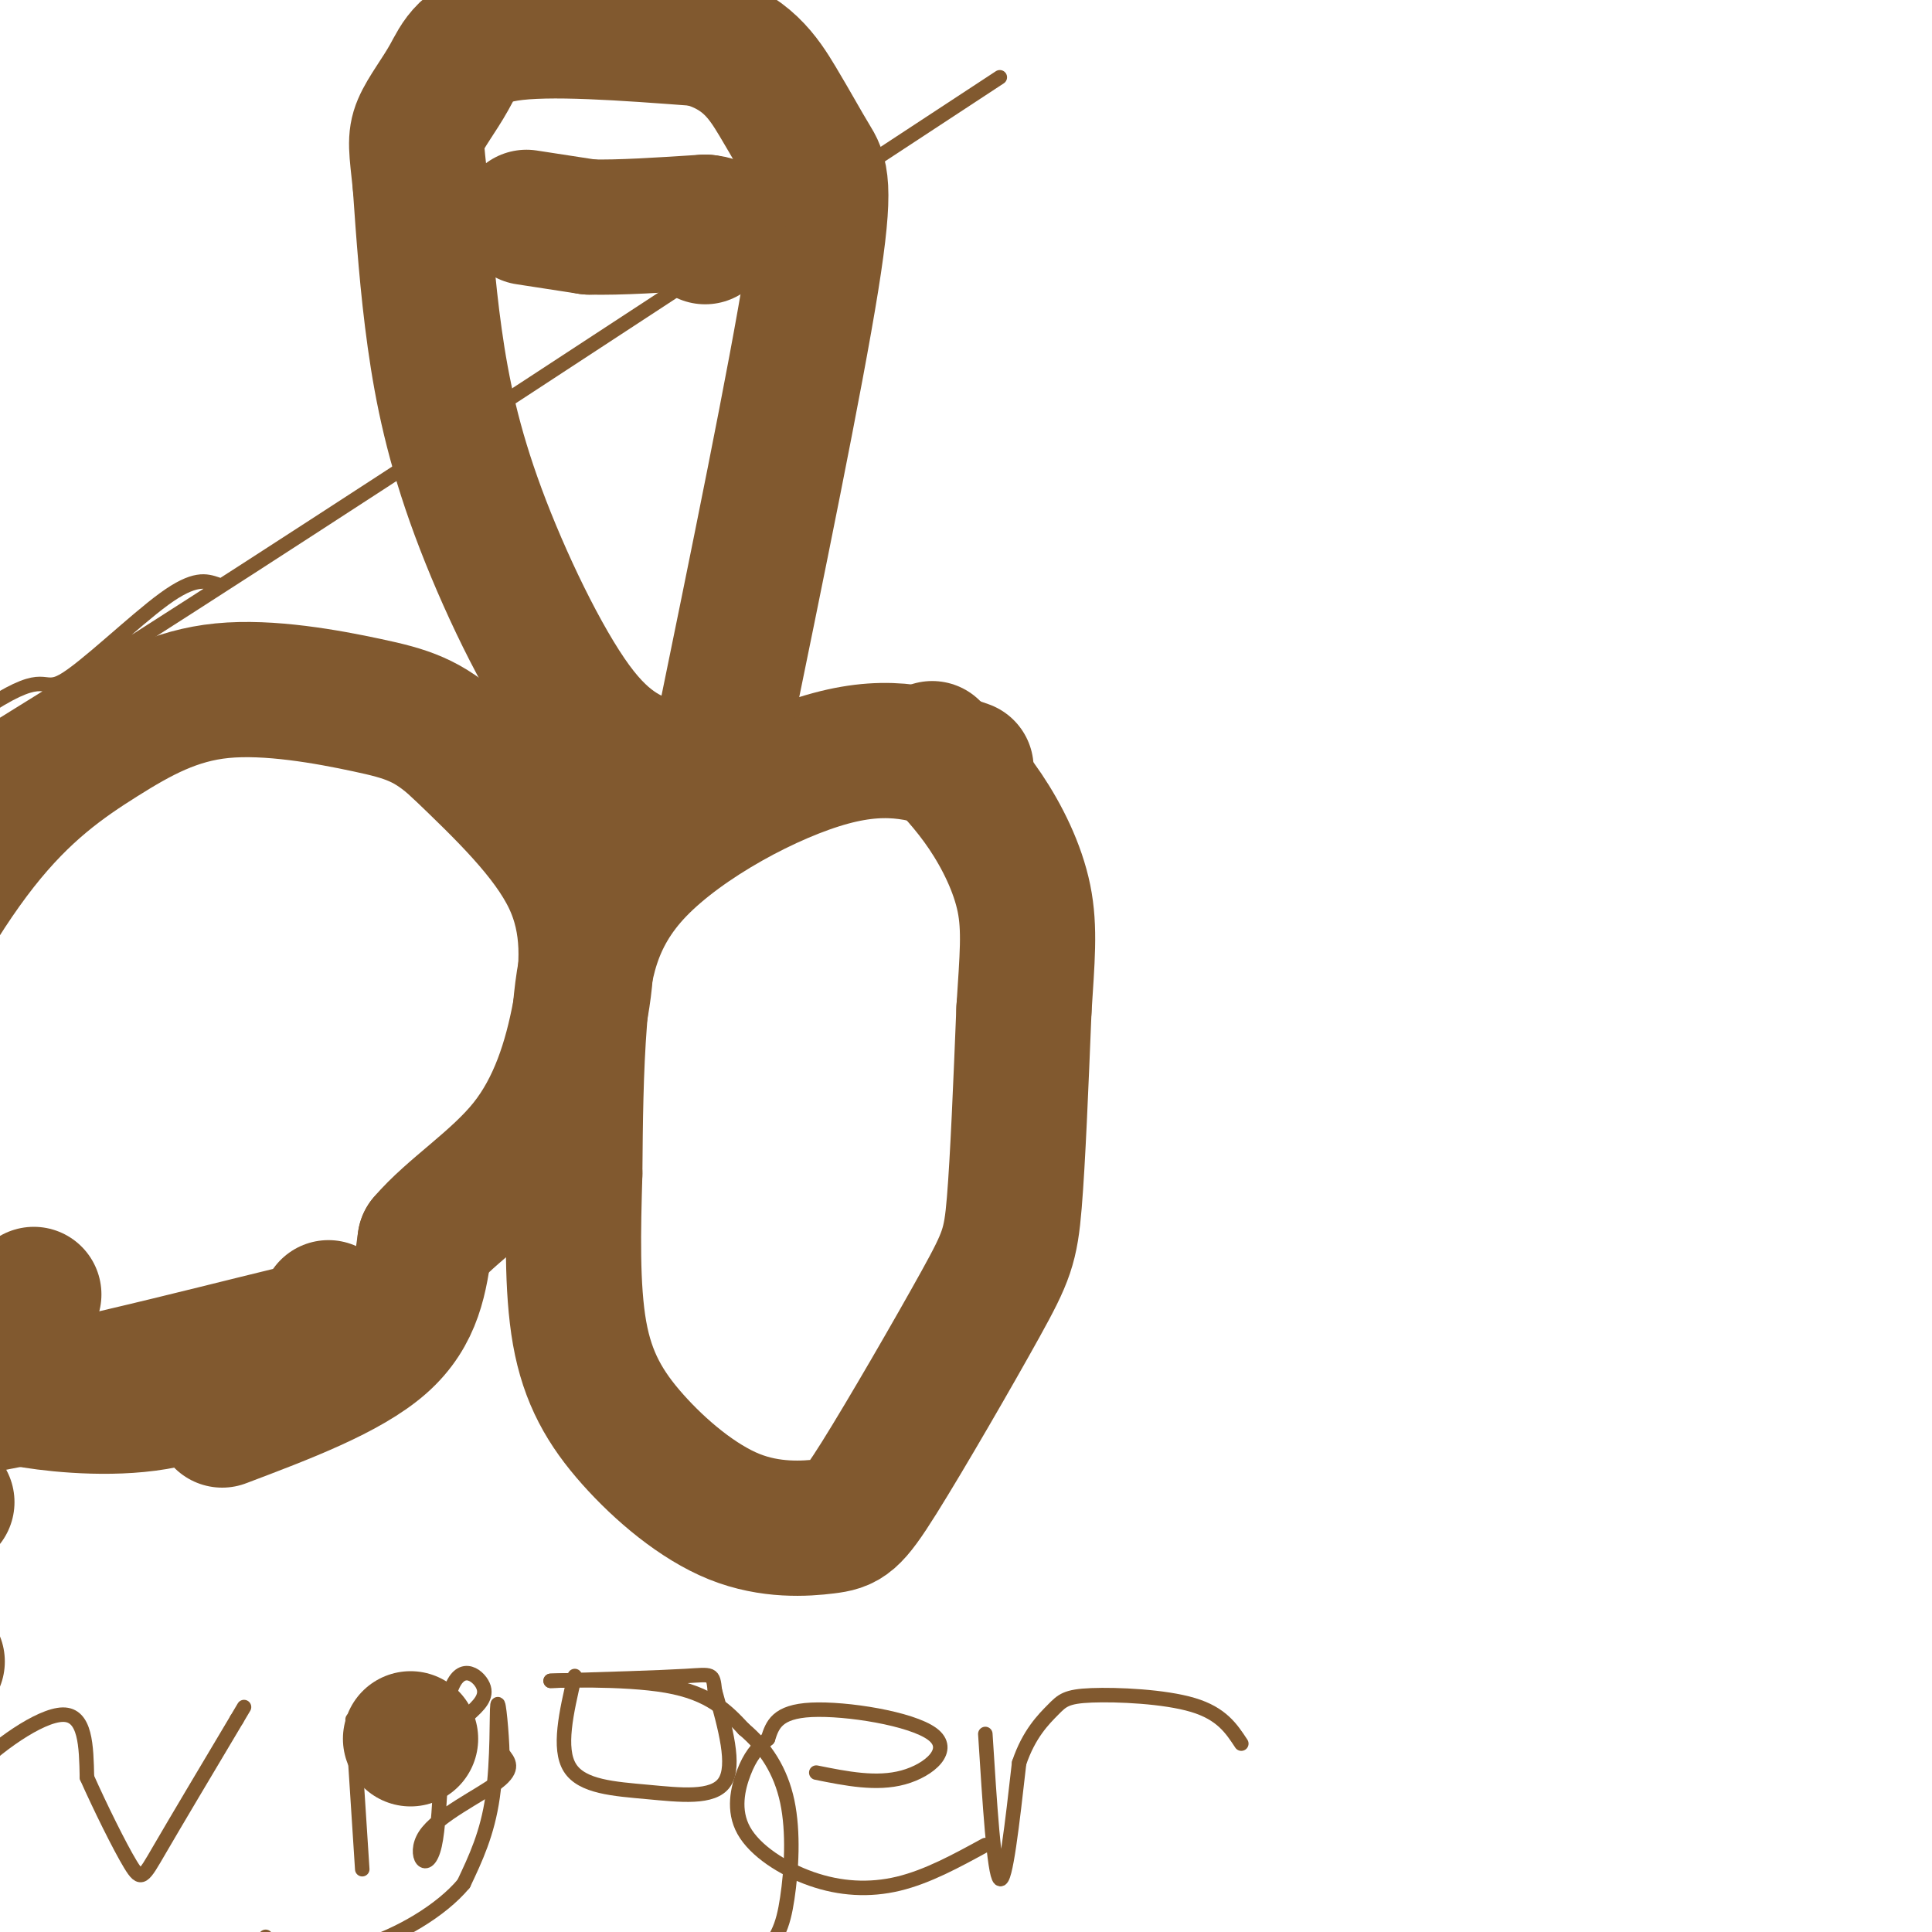 <svg viewBox='0 0 400 400' version='1.1' xmlns='http://www.w3.org/2000/svg' xmlns:xlink='http://www.w3.org/1999/xlink'><g fill='none' stroke='#81592f' stroke-width='12' stroke-linecap='round' stroke-linejoin='round'><path d='M-33,264c0.000,0.000 -1.000,10.000 -1,10'/><path d='M-65,328c0.000,0.000 0.000,0.000 0,0'/></g>
<g fill='none' stroke='#81592f' stroke-width='28' stroke-linecap='round' stroke-linejoin='round'><path d='M85,360c0.000,0.000 0.000,0.000 0,0'/><path d='M-102,365c-8.069,-5.880 -16.138,-11.760 -22,-17c-5.862,-5.240 -9.518,-9.839 -12,-16c-2.482,-6.161 -3.792,-13.885 -4,-23c-0.208,-9.115 0.685,-19.622 2,-27c1.315,-7.378 3.054,-11.627 8,-18c4.946,-6.373 13.101,-14.870 20,-20c6.899,-5.130 12.543,-6.894 20,-7c7.457,-0.106 16.729,1.447 26,3'/><path d='M-64,240c7.476,4.823 13.165,15.382 17,22c3.835,6.618 5.815,9.296 9,28c3.185,18.704 7.574,53.435 8,68c0.426,14.565 -3.113,8.966 -8,9c-4.887,0.034 -11.123,5.701 -18,9c-6.877,3.299 -14.393,4.228 -22,4c-7.607,-0.228 -15.303,-1.614 -23,-3'/><path d='M-101,377c-6.500,-2.167 -11.250,-6.083 -16,-10'/><path d='M-99,367c11.917,0.083 23.833,0.167 34,-3c10.167,-3.167 18.583,-9.583 27,-16'/><path d='M-38,348c4.000,-2.667 0.500,-1.333 -3,0'/><path d='M-112,374c16.667,-6.833 33.333,-13.667 47,-17c13.667,-3.333 24.333,-3.167 35,-3'/><path d='M-30,292c0.000,0.000 0.000,0.000 0,0'/><path d='M-98,357c20.917,-0.917 41.833,-1.833 56,-4c14.167,-2.167 21.583,-5.583 29,-9'/><path d='M-11,311c0.000,0.000 0.000,0.000 0,0'/><path d='M7,268c0.000,0.000 -28.000,25.000 -28,25'/><path d='M-21,293c11.512,0.679 54.292,-10.125 74,-15c19.708,-4.875 16.345,-3.821 15,-4c-1.345,-0.179 -0.673,-1.589 0,-3'/><path d='M68,271c0.000,-0.500 0.000,-0.250 0,0'/><path d='M46,294c13.000,-4.917 26.000,-9.833 33,-16c7.000,-6.167 8.000,-13.583 9,-21'/><path d='M88,257c5.523,-6.502 14.831,-12.258 21,-20c6.169,-7.742 9.199,-17.469 11,-27c1.801,-9.531 2.372,-18.866 -2,-28c-4.372,-9.134 -13.686,-18.067 -23,-27'/><path d='M95,155c-6.364,-5.926 -10.775,-7.242 -19,-9c-8.225,-1.758 -20.266,-3.958 -30,-3c-9.734,0.958 -17.161,5.072 -25,10c-7.839,4.928 -16.089,10.668 -25,22c-8.911,11.332 -18.481,28.254 -23,42c-4.519,13.746 -3.986,24.316 -2,33c1.986,8.684 5.425,15.481 10,21c4.575,5.519 10.288,9.759 16,14'/><path d='M-3,285c3.417,3.155 3.958,4.042 10,5c6.042,0.958 17.583,1.988 27,0c9.417,-1.988 16.708,-6.994 24,-12'/><path d='M200,159c-7.661,-2.714 -15.321,-5.429 -28,-2c-12.679,3.429 -30.375,13.000 -40,23c-9.625,10.000 -11.179,20.429 -12,31c-0.821,10.571 -0.911,21.286 -1,32'/><path d='M119,243c-0.330,11.340 -0.656,23.689 1,33c1.656,9.311 5.293,15.585 11,22c5.707,6.415 13.482,12.972 21,16c7.518,3.028 14.777,2.527 19,2c4.223,-0.527 5.410,-1.079 11,-10c5.590,-8.921 15.582,-26.209 21,-36c5.418,-9.791 6.262,-12.083 7,-21c0.738,-8.917 1.369,-24.458 2,-40'/><path d='M212,209c0.655,-10.476 1.292,-16.667 0,-23c-1.292,-6.333 -4.512,-12.810 -8,-18c-3.488,-5.190 -7.244,-9.095 -11,-13'/><path d='M137,159c-5.595,-1.851 -11.190,-3.702 -18,-13c-6.810,-9.298 -14.833,-26.042 -20,-40c-5.167,-13.958 -7.476,-25.131 -9,-36c-1.524,-10.869 -2.262,-21.435 -3,-32'/><path d='M87,38c-0.764,-7.209 -1.174,-9.231 0,-12c1.174,-2.769 3.931,-6.284 6,-10c2.069,-3.716 3.448,-7.633 12,-9c8.552,-1.367 24.276,-0.183 40,1'/><path d='M145,8c9.448,2.461 13.069,8.113 16,13c2.931,4.887 5.174,9.008 7,12c1.826,2.992 3.236,4.855 0,25c-3.236,20.145 -11.118,58.573 -19,97'/><path d='M149,155c-2.956,16.867 -0.844,10.533 0,7c0.844,-3.533 0.422,-4.267 0,-5'/><path d='M109,45c0.000,0.000 13.000,2.000 13,2'/><path d='M122,47c6.167,0.167 15.083,-0.417 24,-1'/><path d='M146,46c4.000,0.333 2.000,1.667 0,3'/></g>
<g fill='none' stroke='#81592f' stroke-width='3' stroke-linecap='round' stroke-linejoin='round'><path d='M-12,380c0.533,-3.867 1.067,-7.733 6,-13c4.933,-5.267 14.267,-11.933 19,-12c4.733,-0.067 4.867,6.467 5,13'/><path d='M18,368c2.643,5.940 6.750,14.292 9,18c2.250,3.708 2.643,2.774 6,-3c3.357,-5.774 9.679,-16.387 16,-27'/><path d='M49,356c2.667,-4.500 1.333,-2.250 0,0'/><path d='M73,356c0.000,0.000 2.000,31.000 2,31'/><path d='M97,355c2.018,-1.826 4.035,-3.653 3,-6c-1.035,-2.347 -5.123,-5.215 -7,2c-1.877,7.215 -1.544,24.511 -3,31c-1.456,6.489 -4.700,2.170 -2,-2c2.700,-4.170 11.343,-8.191 15,-11c3.657,-2.809 2.329,-4.404 1,-6'/><path d='M104,363c-0.083,-4.107 -0.792,-11.375 -1,-10c-0.208,1.375 0.083,11.393 -1,19c-1.083,7.607 -3.542,12.804 -6,18'/><path d='M96,390c-4.702,5.631 -13.458,10.708 -21,13c-7.542,2.292 -13.869,1.798 -17,1c-3.131,-0.798 -3.065,-1.899 -3,-3'/><path d='M119,347c-1.744,7.518 -3.488,15.036 -1,19c2.488,3.964 9.208,4.375 16,5c6.792,0.625 13.655,1.464 16,-2c2.345,-3.464 0.173,-11.232 -2,-19'/><path d='M148,350c-0.400,-3.667 -0.400,-3.333 -6,-3c-5.600,0.333 -16.800,0.667 -28,1'/><path d='M114,348c0.267,-0.022 14.933,-0.578 24,1c9.067,1.578 12.533,5.289 16,9'/><path d='M154,358c4.472,3.750 7.652,8.624 9,15c1.348,6.376 0.863,14.255 0,20c-0.863,5.745 -2.104,9.356 -7,13c-4.896,3.644 -13.448,7.322 -22,11'/><path d='M134,417c-6.833,1.333 -12.917,-0.833 -19,-3'/><path d='M169,367c6.238,1.256 12.476,2.512 18,1c5.524,-1.512 10.333,-5.792 6,-9c-4.333,-3.208 -17.810,-5.345 -25,-5c-7.190,0.345 -8.095,3.173 -9,6'/><path d='M159,360c-2.359,1.937 -3.756,3.779 -5,7c-1.244,3.221 -2.333,7.822 0,12c2.333,4.178 8.090,7.932 14,10c5.910,2.068 11.974,2.448 18,1c6.026,-1.448 12.013,-4.724 18,-8'/><path d='M204,359c0.917,14.500 1.833,29.000 3,30c1.167,1.000 2.583,-11.500 4,-24'/><path d='M211,365c2.022,-6.016 5.078,-9.056 7,-11c1.922,-1.944 2.710,-2.793 8,-3c5.290,-0.207 15.083,0.226 21,2c5.917,1.774 7.959,4.887 10,8'/><path d='M207,16c-90.172,59.211 -180.344,118.421 -213,138c-32.656,19.579 -7.794,-0.474 4,-8c11.794,-7.526 10.522,-2.526 15,-5c4.478,-2.474 14.708,-12.421 21,-17c6.292,-4.579 8.646,-3.789 11,-3'/></g>
</svg>